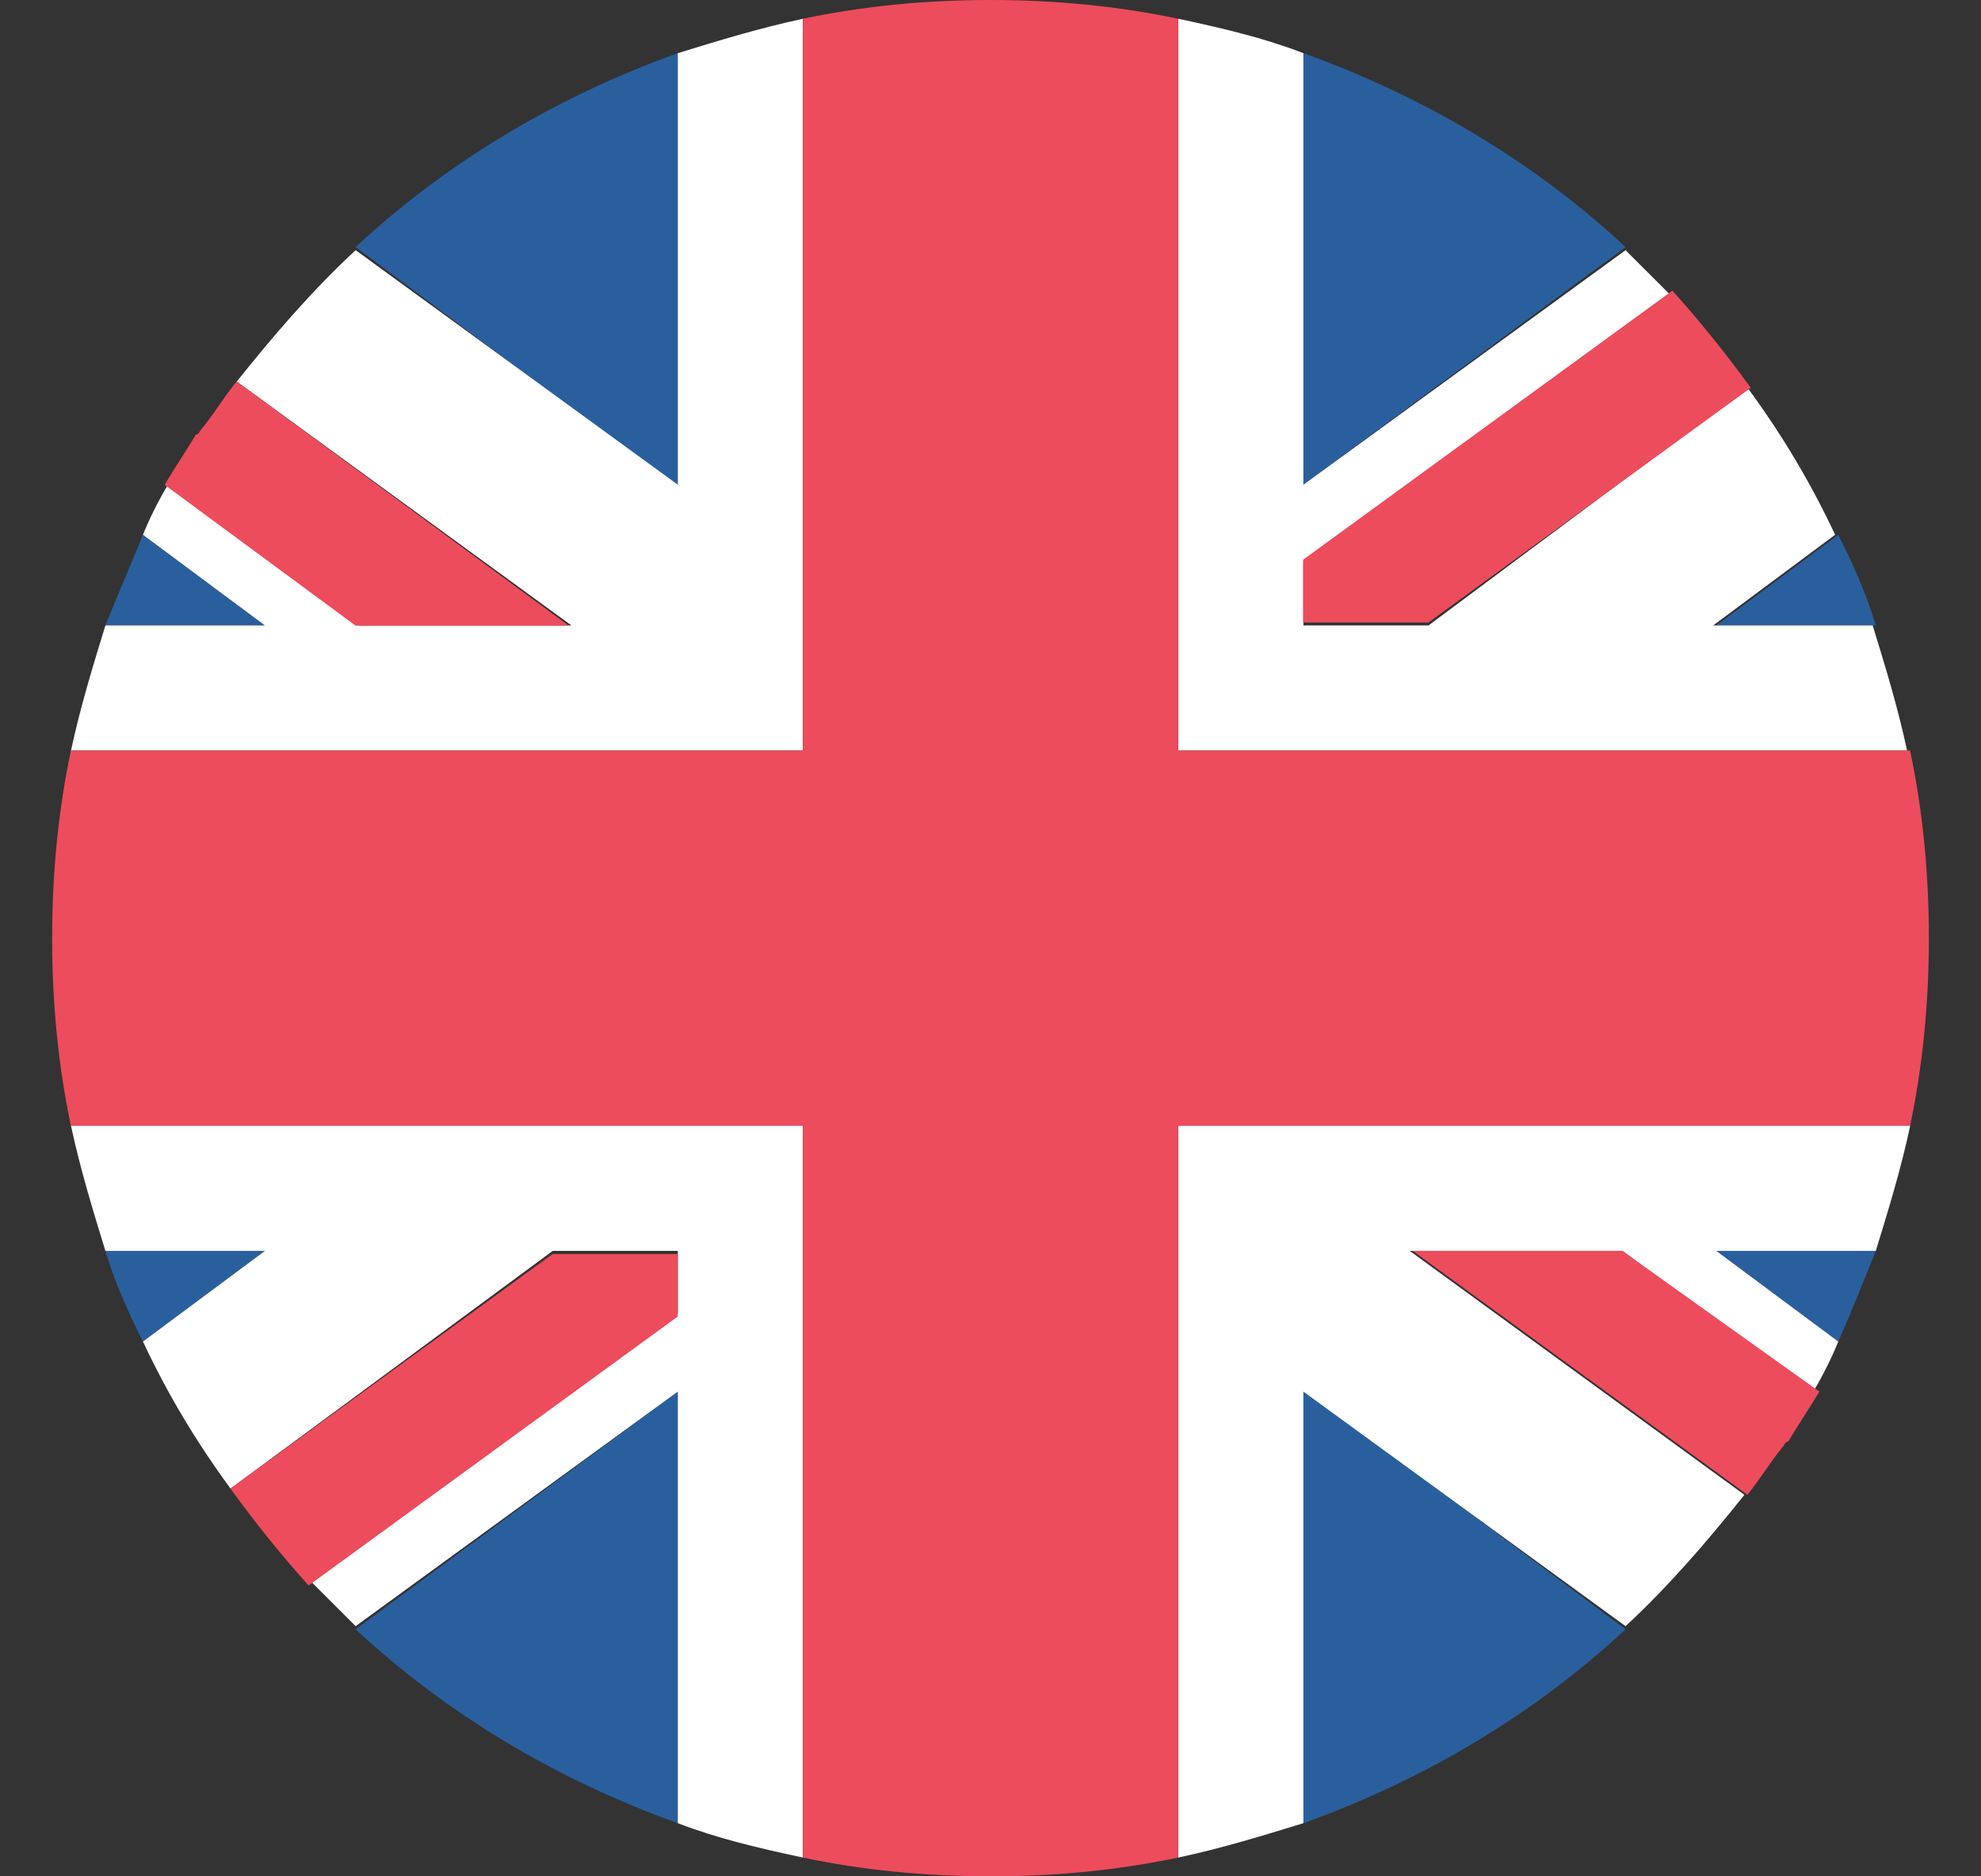 <svg width="19" height="18" viewBox="0 0 19 18" fill="none" xmlns="http://www.w3.org/2000/svg">
<rect x="0" y="0" width="19" height="18" fill="#333333" stroke="none"/>
<path d="M6.501 17.49V13.35L3.411 15.63C4.281 16.44 5.331 17.07 6.501 17.49ZM12.501 17.49C13.671 17.07 14.721 16.44 15.591 15.63L12.501 13.32V17.49ZM1.011 12C1.101 12.3 1.221 12.57 1.371 12.87L2.541 12H1.011ZM16.461 12L17.631 12.87C17.751 12.6 17.871 12.3 17.991 12H16.461Z" fill="#2A5F9E"/>
<path d="M6.951 10.8H0.681C0.771 11.22 0.891 11.61 1.011 12H2.541L1.371 12.87C1.611 13.38 1.881 13.83 2.211 14.28L5.301 12H6.501V12.6L2.991 15.18L3.411 15.6L6.501 13.35V17.49C6.891 17.64 7.281 17.73 7.701 17.82V10.8H6.951ZM18.321 10.8H11.301V17.82C11.721 17.73 12.111 17.61 12.501 17.49V13.35L15.591 15.6C16.011 15.21 16.371 14.79 16.731 14.34L13.521 12H15.561L17.391 13.35C17.481 13.2 17.571 13.02 17.631 12.87L16.461 12H17.991C18.111 11.61 18.231 11.22 18.321 10.8Z" fill="white"/>
<path d="M2.21 14.28C2.45 14.61 2.69 14.91 2.96 15.21L6.5 12.63V12.03H5.3L2.21 14.28ZM13.55 12L16.76 14.34C16.88 14.19 16.97 14.04 17.09 13.89C17.12 13.86 17.12 13.83 17.15 13.83C17.24 13.68 17.36 13.5 17.45 13.35L15.56 12H13.55Z" fill="#ED4C5C"/>
<path d="M12.501 0.51V4.65L15.591 2.37C14.721 1.56 13.671 0.93 12.501 0.51ZM6.501 0.51C5.331 0.93 4.281 1.56 3.411 2.37L6.501 4.68V0.51ZM17.991 6C17.901 5.7 17.781 5.43 17.631 5.13L16.461 6H17.991ZM2.541 6L1.371 5.13C1.251 5.43 1.131 5.7 1.011 6H2.541Z" fill="#2A5F9E"/>
<path d="M12.051 7.2H18.291C18.201 6.78 18.081 6.39 17.961 6H16.431L17.601 5.13C17.361 4.62 17.091 4.17 16.761 3.72L13.701 6H12.501V5.4L16.011 2.82L15.591 2.4L12.501 4.65V0.51C12.111 0.36 11.721 0.27 11.301 0.18V7.2H12.051ZM0.681 7.2H7.701V0.18C7.281 0.27 6.891 0.39 6.501 0.51V4.65L3.411 2.4C2.991 2.79 2.631 3.21 2.271 3.66L5.481 6H3.441L1.611 4.65C1.521 4.8 1.431 4.98 1.371 5.13L2.541 6H1.011C0.891 6.39 0.771 6.78 0.681 7.2Z" fill="white"/>
<path d="M16.79 3.72C16.55 3.39 16.31 3.09 16.04 2.79L12.5 5.37V5.97H13.7L16.79 3.72ZM5.45 6L2.27 3.66C2.15 3.81 2.06 3.96 1.94 4.11C1.91 4.14 1.91 4.17 1.88 4.17C1.79 4.32 1.67 4.5 1.58 4.65L3.41 6H5.45Z" fill="#ED4C5C"/>
<path d="M18.32 7.2H11.3V0.18C10.73 0.06 10.13 0 9.5 0C8.87 0 8.27 0.06 7.7 0.18V7.2H0.68C0.56 7.77 0.5 8.37 0.5 9C0.5 9.63 0.56 10.23 0.68 10.8H7.7V17.82C8.27 17.94 8.87 18 9.5 18C10.13 18 10.73 17.94 11.3 17.82V10.8H18.32C18.44 10.23 18.5 9.63 18.5 9C18.5 8.37 18.44 7.77 18.32 7.2Z" fill="#ED4C5C"/>
<path d="M16.79 3.72C16.55 3.39 16.31 3.09 16.04 2.79L12.5 5.37V5.97H13.7L16.79 3.72ZM5.45 6L2.27 3.66C2.15 3.81 2.06 3.96 1.94 4.11C1.91 4.14 1.91 4.17 1.88 4.17C1.79 4.32 1.67 4.5 1.58 4.65L3.41 6H5.45Z" fill="#ED4C5C"/>
</svg>
